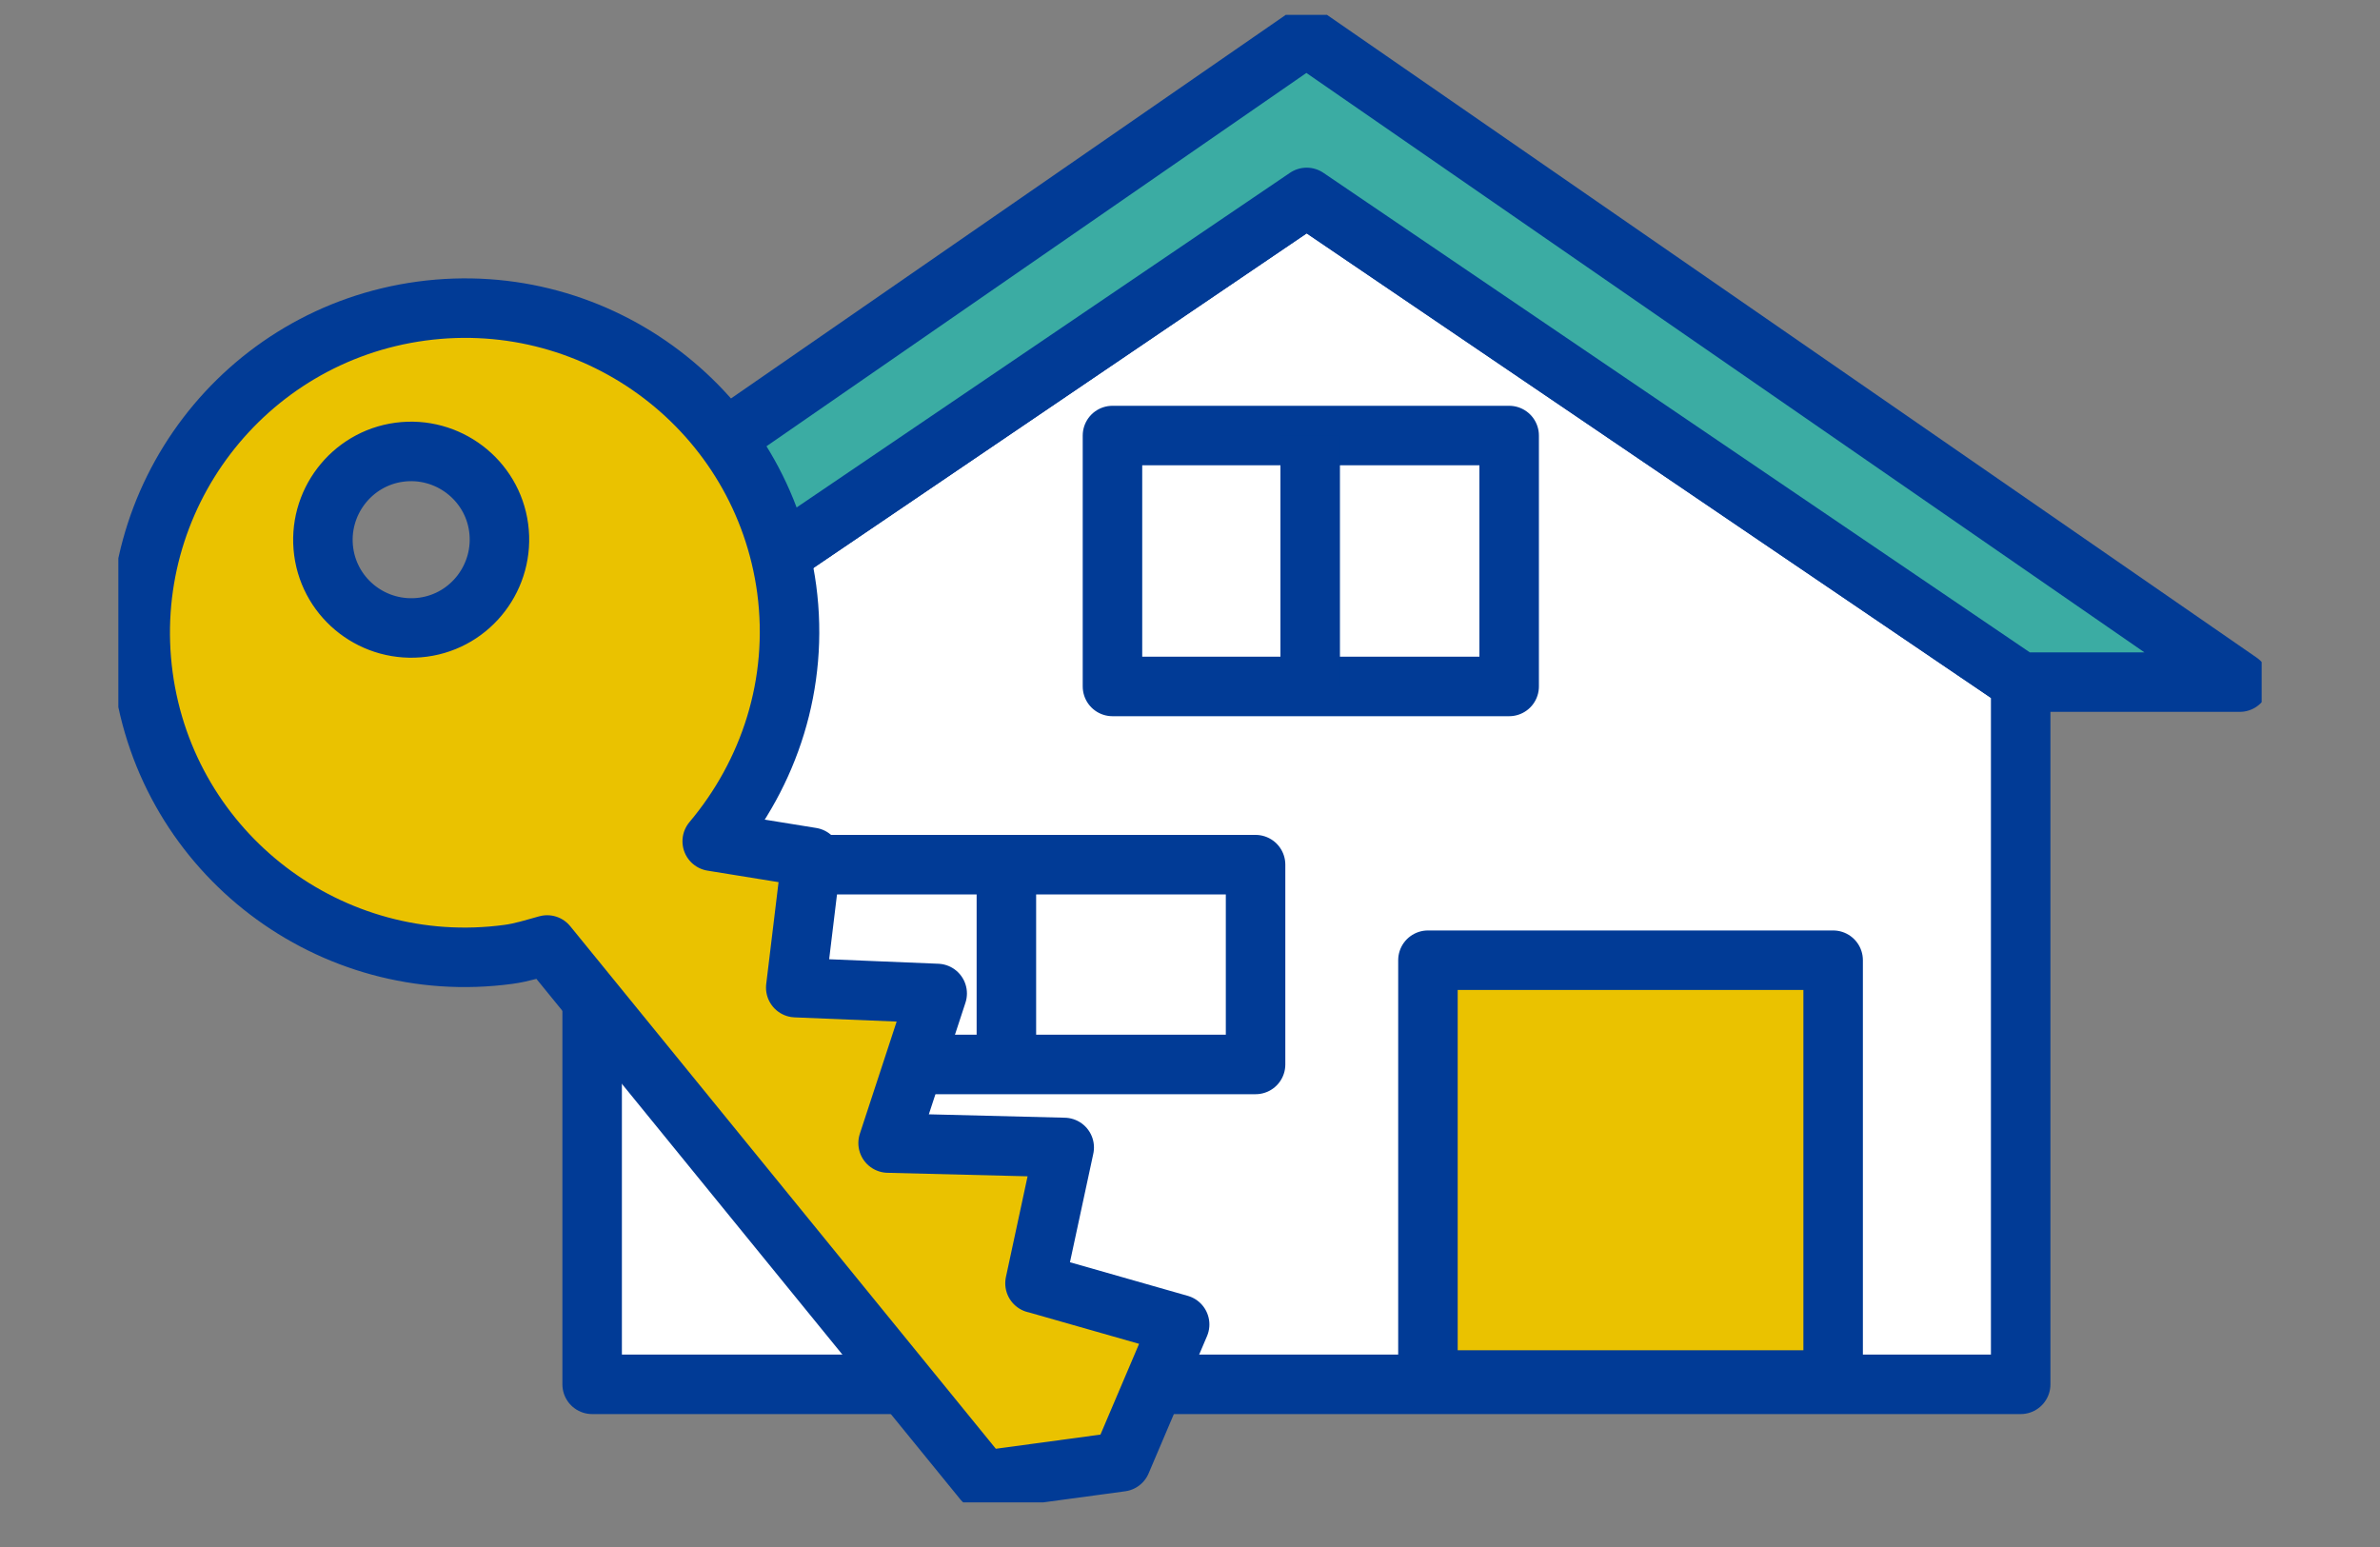 <svg width="40" height="26" viewBox="0 0 40 26" fill="none" xmlns="http://www.w3.org/2000/svg">
<rect x="0" y="0" width="40" height="26" fill="#808080" stroke="none"/>
<g clip-path="url(#clip0_601_1690)">
<path d="M21.961 3.318L9.952 11.464V23.266H33.961V11.464L21.961 3.318Z" fill="white" stroke="#013B96" stroke-linecap="round" stroke-linejoin="round"/>
<path d="M25.364 7.767V11.537H18.697V7.32H25.364V7.767Z" fill="white" stroke="#013B96" stroke-linecap="round" stroke-linejoin="round"/>
<path d="M22.02 7.32V11.537" stroke="#013B96"/>
<path d="M21.102 14.886V17.89H12.751V14.532H21.102V14.886Z" fill="white" stroke="#013B96" stroke-linecap="round" stroke-linejoin="round"/>
<path d="M16.914 14.532V17.89" stroke="#013B96"/>
<path d="M30.809 23.09V23.193H23.999V16.138H30.809V23.09Z" fill="#EAC200" stroke="#013B96" stroke-linecap="round" stroke-linejoin="round"/>
<path d="M33.961 11.464H37.643L21.956 0.618L6.27 11.464H9.952L21.961 3.318L33.961 11.464Z" fill="#3BACA3" stroke="#013B96" stroke-linecap="round" stroke-linejoin="round"/>
<path d="M17.395 21.568L17.886 19.285L14.926 19.211L15.751 16.697L13.374 16.599L13.639 14.409L11.97 14.139C12.928 13 13.433 11.493 13.222 9.902C12.82 6.917 10.07 4.826 7.085 5.228C4.095 5.631 2.004 8.38 2.406 11.366C2.809 14.351 5.558 16.442 8.543 16.04C8.769 16.01 8.98 15.941 9.196 15.882L16.526 24.882L18.844 24.568L19.826 22.26L17.4 21.568H17.395ZM7.11 10.541C6.295 10.649 5.548 10.079 5.44 9.269C5.332 8.459 5.902 7.708 6.712 7.6C7.522 7.492 8.273 8.061 8.381 8.871C8.489 9.682 7.92 10.433 7.11 10.541Z" fill="#EAC200" stroke="#013B96" stroke-linecap="round" stroke-linejoin="round"/>
</g>
<defs>
<clipPath id="clip0_601_1690">
<rect width="36.022" height="25" fill="white" transform="translate(1.989 0.25)"/>
</clipPath>
</defs>
</svg>
